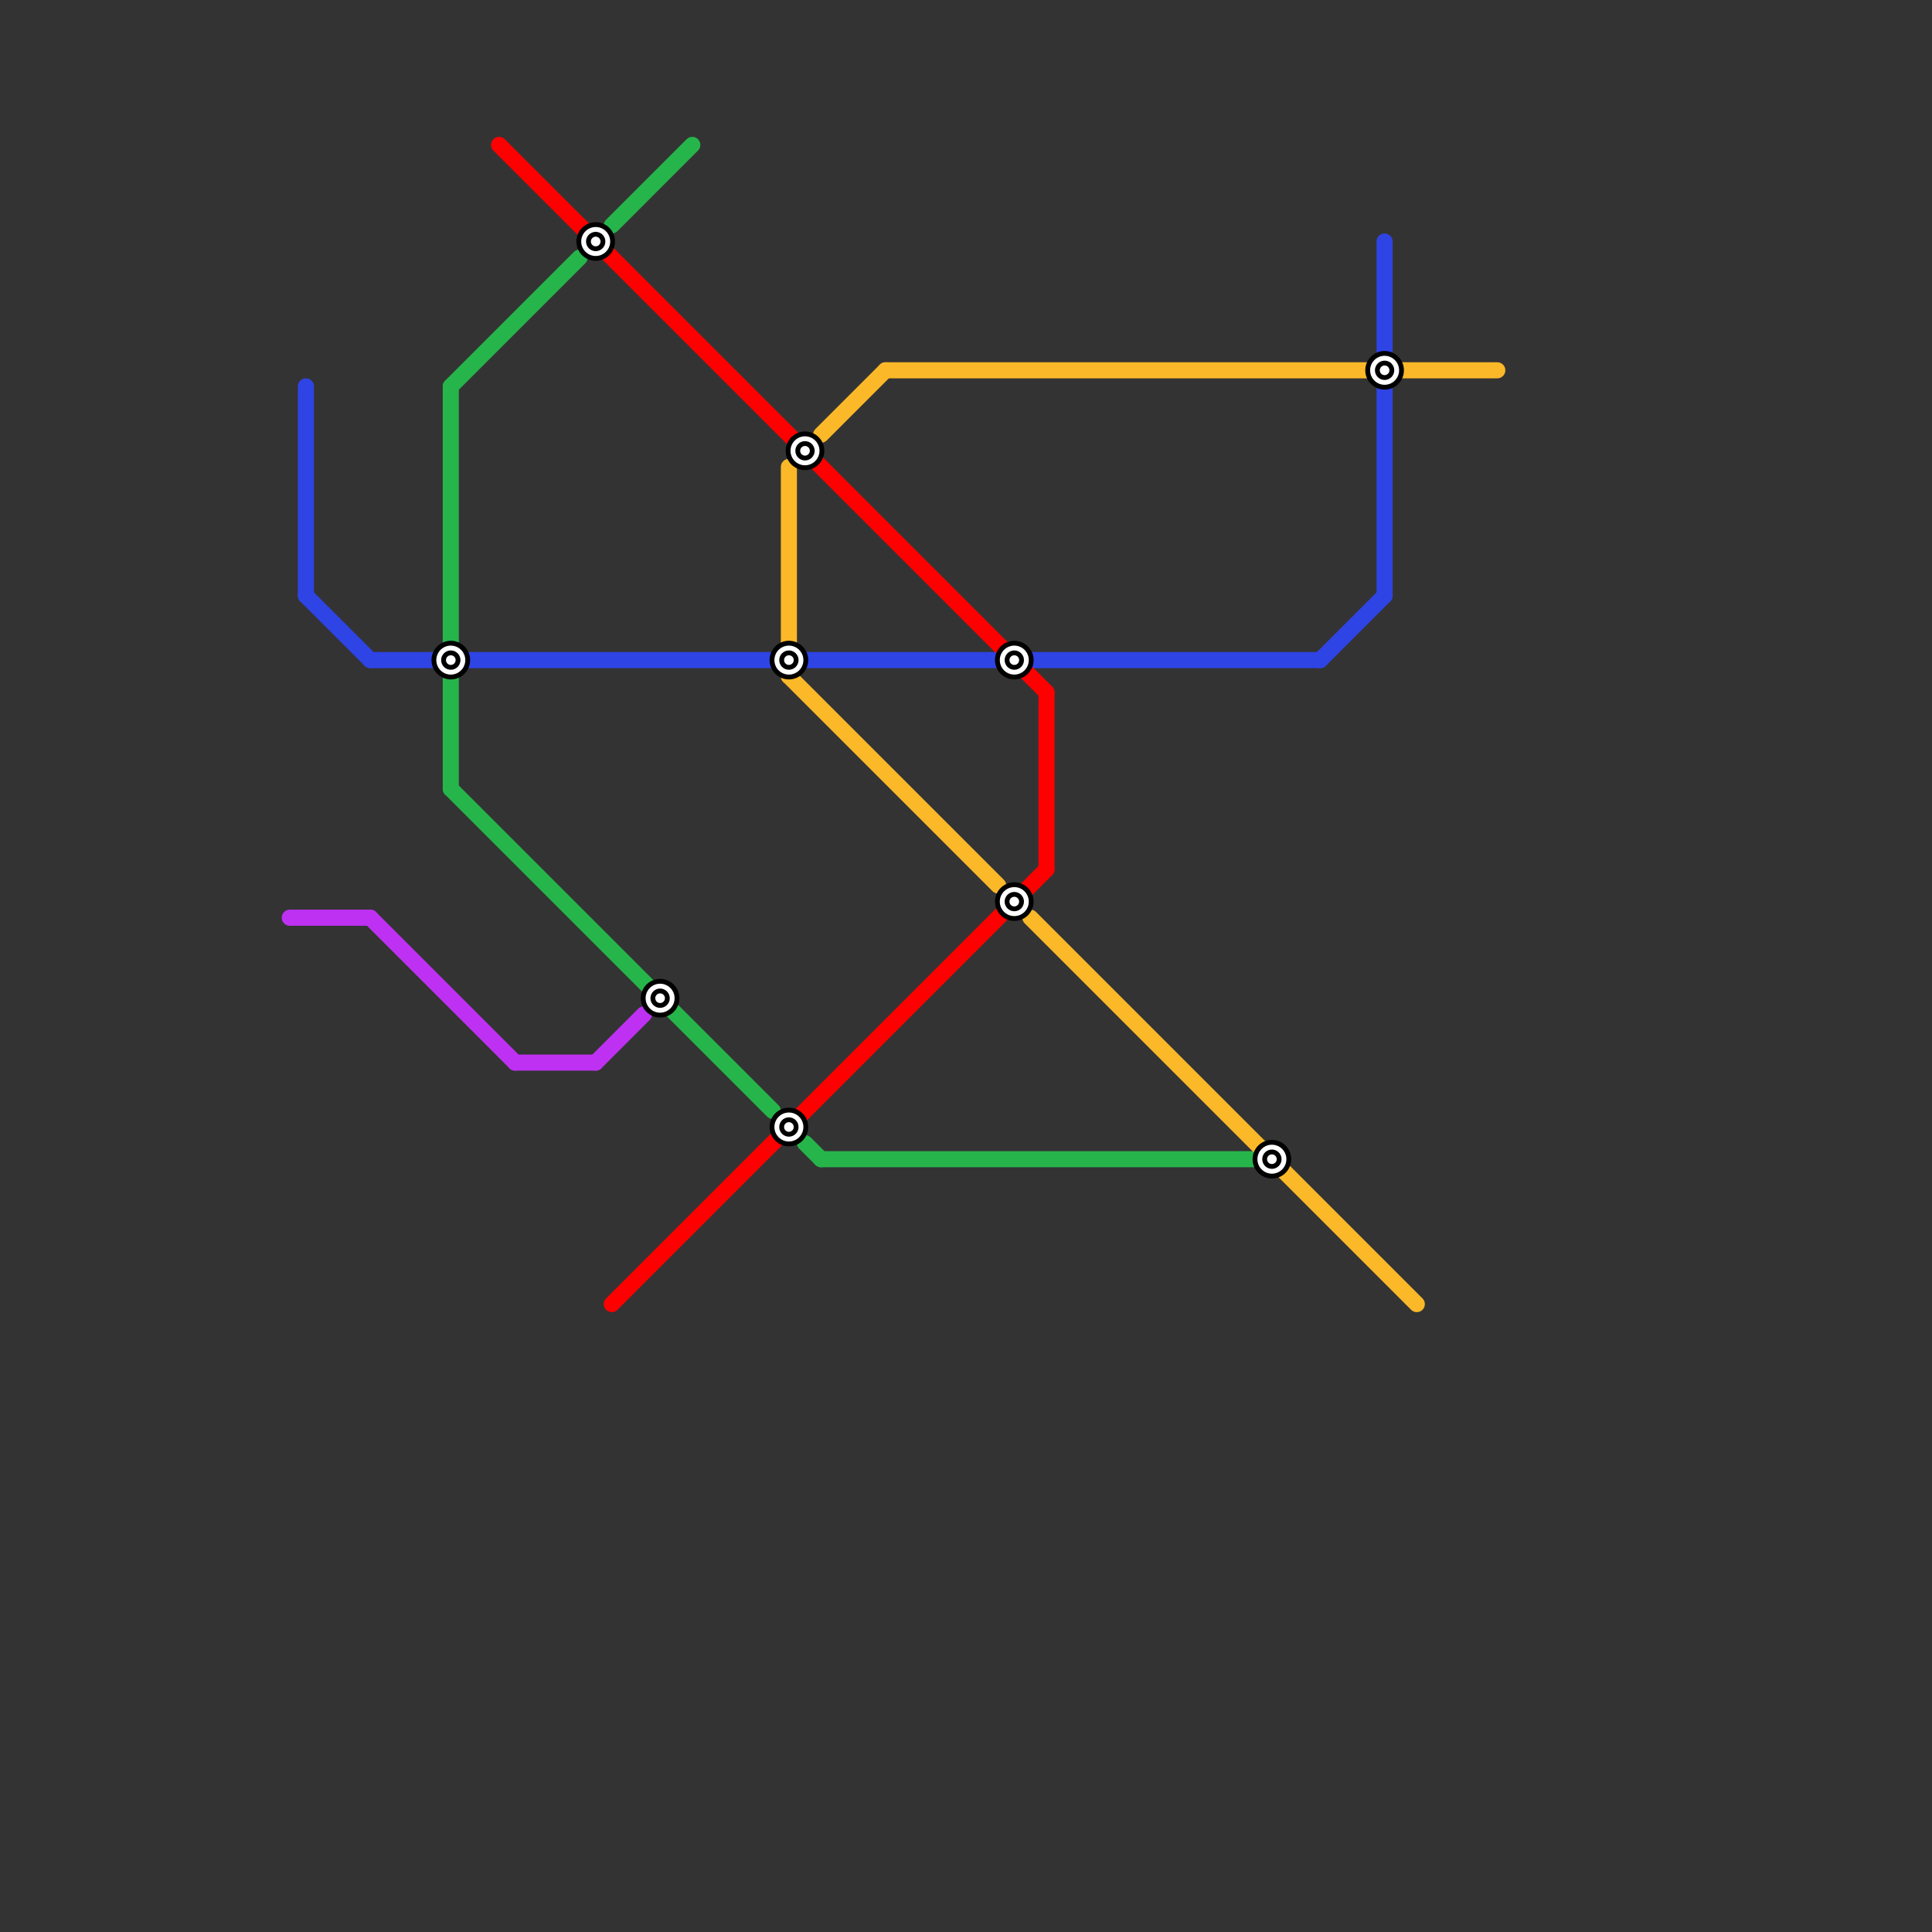 
<svg version="1.1" xmlns="http://www.w3.org/2000/svg" viewBox="0 0 120 120">
<rect x="0" y="0" width="120" height="120" fill="#333333" stroke="none"/>
<style>text { font: 1px Helvetica; font-weight: 600; white-space: pre; dominant-baseline: central; } line { stroke-width: 1; fill: none; stroke-linecap: round; stroke-linejoin: round; } .c0 { stroke: #be31f2 } .c1 { stroke: #2e44e5 } .c2 { stroke: #26b54a } .c3 { stroke: #ff0000 } .c4 { stroke: #fbb828 }</style><defs><g id="wm-xf"><circle r="1.2" fill="#000"/><circle r="0.9" fill="#fff"/><circle r="0.6" fill="#000"/><circle r="0.3" fill="#fff"/></g><g id="wm"><circle r="0.6" fill="#000"/><circle r="0.3" fill="#fff"/></g></defs><line class="c0" x1="23" y1="57" x2="32" y2="66"/><line class="c0" x1="18" y1="57" x2="23" y2="57"/><line class="c0" x1="32" y1="66" x2="37" y2="66"/><line class="c0" x1="37" y1="66" x2="40" y2="63"/><line class="c1" x1="64" y1="41" x2="82" y2="41"/><line class="c1" x1="82" y1="41" x2="86" y2="37"/><line class="c1" x1="19" y1="37" x2="23" y2="41"/><line class="c1" x1="23" y1="41" x2="48" y2="41"/><line class="c1" x1="19" y1="24" x2="19" y2="37"/><line class="c1" x1="86" y1="15" x2="86" y2="37"/><line class="c1" x1="50" y1="41" x2="62" y2="41"/><line class="c2" x1="28" y1="24" x2="36" y2="16"/><line class="c2" x1="38" y1="14" x2="43" y2="9"/><line class="c2" x1="28" y1="49" x2="48" y2="69"/><line class="c2" x1="50" y1="71" x2="51" y2="72"/><line class="c2" x1="51" y1="72" x2="78" y2="72"/><line class="c2" x1="28" y1="24" x2="28" y2="40"/><line class="c2" x1="28" y1="42" x2="28" y2="49"/><line class="c3" x1="38" y1="81" x2="65" y2="54"/><line class="c3" x1="31" y1="9" x2="65" y2="43"/><line class="c3" x1="65" y1="43" x2="65" y2="54"/><line class="c4" x1="49" y1="42" x2="62" y2="55"/><line class="c4" x1="87" y1="23" x2="93" y2="23"/><line class="c4" x1="55" y1="23" x2="85" y2="23"/><line class="c4" x1="49" y1="29" x2="49" y2="42"/><line class="c4" x1="51" y1="27" x2="55" y2="23"/><line class="c4" x1="64" y1="57" x2="88" y2="81"/>

<use x="28" y="41" href="#wm-xf"/><use x="37" y="15" href="#wm-xf"/><use x="41" y="62" href="#wm-xf"/><use x="49" y="41" href="#wm-xf"/><use x="49" y="70" href="#wm-xf"/><use x="50" y="28" href="#wm-xf"/><use x="63" y="41" href="#wm-xf"/><use x="63" y="56" href="#wm-xf"/><use x="79" y="72" href="#wm-xf"/><use x="86" y="23" href="#wm-xf"/>
</svg>

